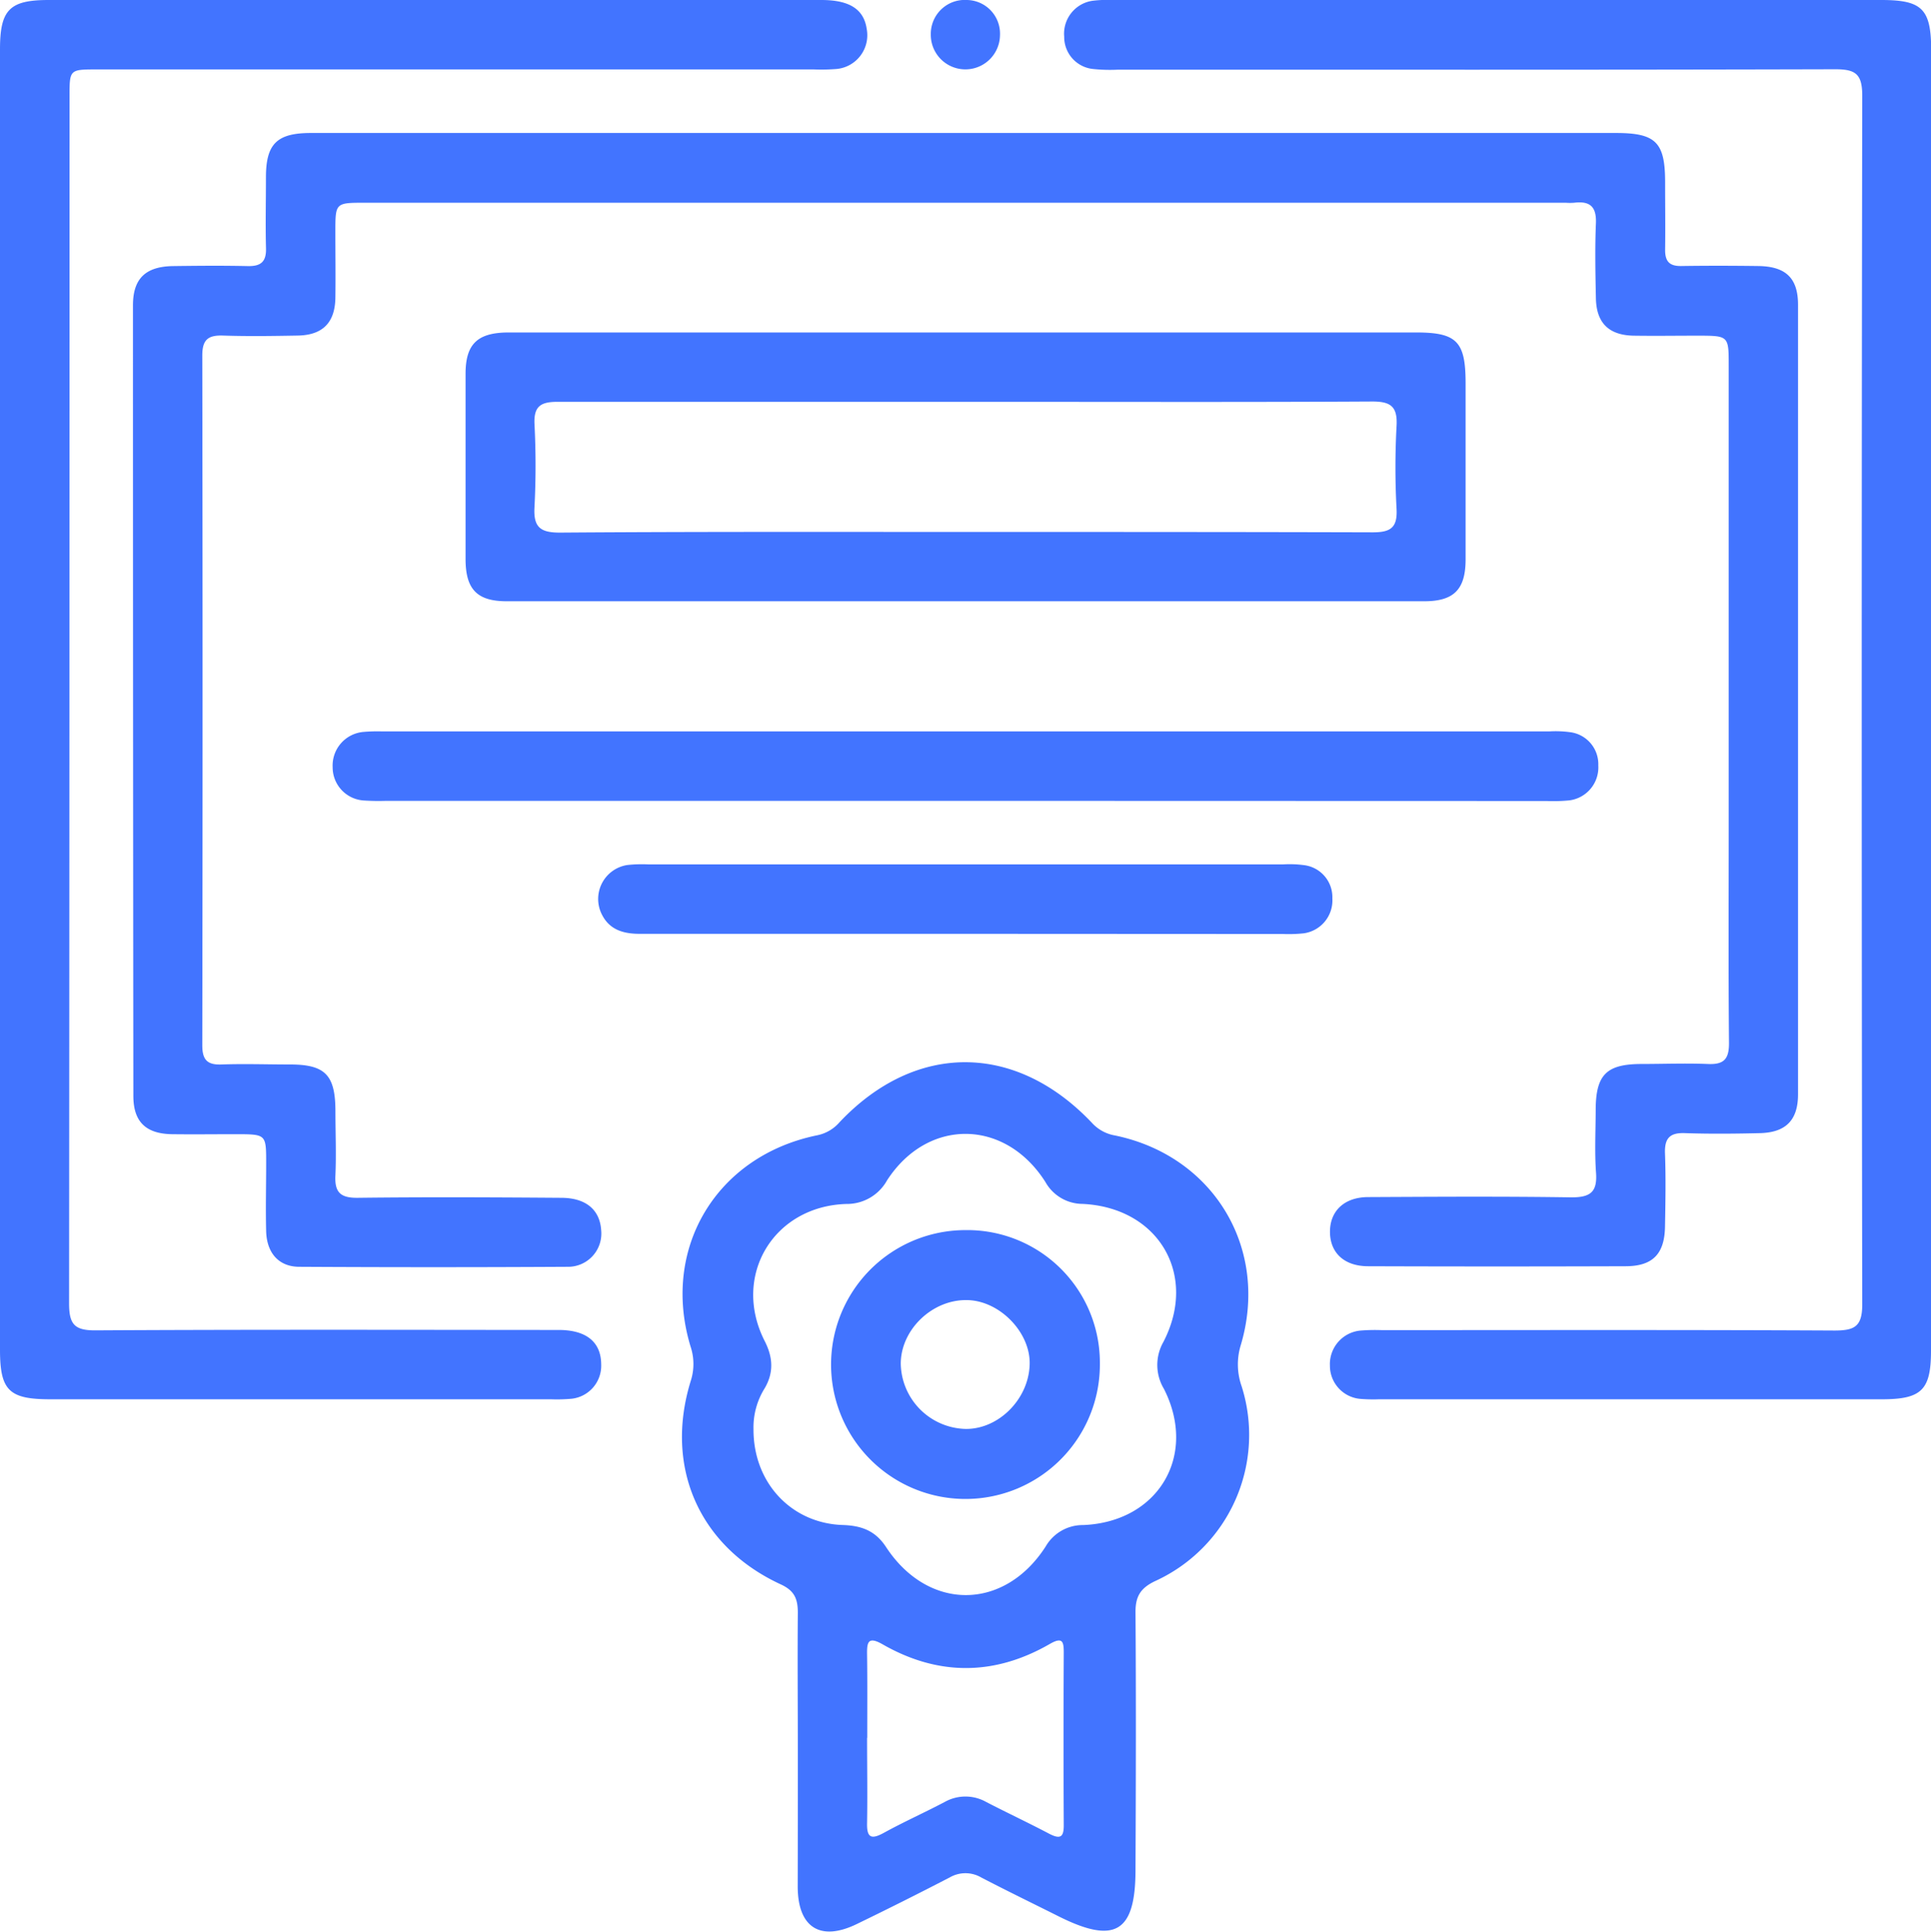 <?xml version="1.0" encoding="UTF-8"?> <svg xmlns="http://www.w3.org/2000/svg" viewBox="0 0 348.53 348.63"> <defs> <style>.cls-1{fill:#4274ff;}</style> </defs> <title>sertificat</title> <g id="Слой_2" data-name="Слой 2"> <g id="Слой_1-2" data-name="Слой 1"> <path class="cls-1" d="M174.64,24q58.5,0,117,0c7.2,0,8.88,1.66,8.9,8.75,0,4.13.06,8.25,0,12.38,0,2.09.83,2.91,2.91,2.88,4.62-.07,9.25-.06,13.87,0,5,.06,7.21,2.17,7.21,7q0,71.25,0,142.49c0,4.69-2.24,6.89-6.89,7s-9,.15-13.5,0c-2.84-.12-3.73,1-3.62,3.72.16,4.37.08,8.75,0,13.12-.07,4.94-2.2,7.16-7.07,7.18q-23.25.08-46.5,0c-4.33,0-6.89-2.43-6.9-6.2s2.58-6.25,6.84-6.28c12.25-.06,24.5-.14,36.75.05,3.46,0,4.68-1,4.43-4.46-.27-3.73-.07-7.49-.06-11.24,0-6.42,1.91-8.34,8.2-8.37,4,0,8-.16,12,0,3,.15,3.89-.93,3.86-3.87-.12-13-.05-26-.05-39V66c0-5.41,0-5.41-5.59-5.42-3.87,0-7.75.06-11.62,0-4.44-.1-6.67-2.31-6.76-6.73s-.19-9,0-13.49c.14-3.07-1.07-4.12-3.94-3.77a10.72,10.72,0,0,1-1.5,0H65.9c-5.37,0-5.37,0-5.37,5.26,0,4,.06,8,0,12-.1,4.41-2.33,6.63-6.77,6.71s-9,.15-13.5,0c-2.69-.09-3.75.73-3.75,3.59q.1,62.25,0,124.49c0,2.6.87,3.57,3.48,3.47,4.12-.15,8.25,0,12.37,0,6.33,0,8.16,1.9,8.18,8.35,0,3.87.17,7.76,0,11.62-.17,3.09.89,4.12,4,4.09,12.25-.15,24.49-.09,36.74,0,4.48,0,7,2.17,7.23,5.87a6,6,0,0,1-6.1,6.58q-24.19.14-48.37,0c-3.71,0-5.86-2.47-6-6.33-.11-4.13,0-8.25,0-12.38,0-5.21,0-5.21-5.41-5.22-3.87,0-7.75.05-11.62,0-4.69-.09-6.94-2.24-6.94-6.92Q24,126.34,24,55.11c0-4.85,2.28-7,7.2-7.09,4.49-.06,9-.1,13.49,0,2.4.06,3.4-.78,3.32-3.25C47.9,40.54,48,36.29,48,32c0-6.07,2-8,8.15-8Q115.4,24,174.64,24Z"></path> <path class="cls-1" d="M0,126.24V8.9C0,1.75,1.72,0,8.79,0H148.25c5.1,0,7.68,1.68,8.19,5.25A6.12,6.12,0,0,1,151,12.45a35.28,35.28,0,0,1-4.12.08H17.55c-5,0-5,0-5,4.86q0,108.9-.08,217.81c0,3.73.9,4.92,4.78,4.89,27.86-.16,55.73-.09,83.6-.07,5,0,7.63,2.2,7.66,6.19a6,6,0,0,1-5.31,6.22,29.26,29.26,0,0,1-3.75.1H9.08c-7.46,0-9.08-1.59-9.08-8.95Z"></path> <path class="cls-1" d="M348.53,126.41q0,58.68,0,117.34c0,7.11-1.69,8.78-8.88,8.78H248.92a29.12,29.12,0,0,1-3.37-.07,6,6,0,0,1-5.51-6,6.08,6.08,0,0,1,5.61-6.34,33.48,33.48,0,0,1,3.75-.07c27.24,0,54.48-.07,81.72.07,3.61,0,5-.71,5-4.7q-.18-109.08,0-218.18c0-3.92-1.24-4.75-4.92-4.74-43.11.12-86.22.07-129.34.07a29.22,29.22,0,0,1-4.49-.11,5.8,5.8,0,0,1-5.29-5.84A6,6,0,0,1,197.12.15,22.17,22.17,0,0,1,200.86,0h138.7c7.37,0,9,1.62,9,9.07Z"></path> <path class="cls-1" d="M144,315.8c0-8.24-.07-16.48,0-24.73,0-2.52-.59-4-3.11-5.15-14.72-6.81-21-21.17-16.23-36.66a9.92,9.92,0,0,0,0-6.19c-5.41-17.69,4.59-34.44,22.82-38.18a7.22,7.22,0,0,0,4.06-2.37c13.68-14.48,31.8-14.42,45.58.16a7.28,7.28,0,0,0,4.13,2.24c17.89,3.7,27.95,20.55,22.65,38a11.9,11.9,0,0,0,.21,7.28,29,29,0,0,1-15.55,35.11c-2.71,1.27-3.63,2.79-3.61,5.67.11,15.49.07,31,0,46.47,0,11.25-3.68,13.48-13.8,8.43-4.69-2.35-9.41-4.64-14.06-7.06a5.66,5.66,0,0,0-5.67,0q-8.32,4.31-16.75,8.4c-6.61,3.22-10.67.64-10.69-6.73C144,332.29,144,324.05,144,315.8Zm-8-57.9c-.05,9.71,6.84,17,16.08,17.32,3.39.11,5.91,1,7.86,4,7.62,11.59,21.33,11.51,28.8-.13a7.72,7.72,0,0,1,6.77-3.86c13.55-.55,20.68-12.54,14.57-24.58a8.39,8.39,0,0,1-.1-8.46c6.28-12.11-.86-24.26-14.58-24.92a7.72,7.72,0,0,1-6.71-3.95c-7.27-11.46-21.28-11.6-28.59-.29a8.28,8.28,0,0,1-7.33,4.25c-13.18.39-20.72,13-14.75,24.74,1.5,2.94,1.66,5.68,0,8.52A13.3,13.3,0,0,0,136,257.9Zm20.5,55.73c0,5.12.09,10.24,0,15.36-.07,2.72.79,3,3,1.8,3.63-2,7.38-3.67,11-5.58a7.64,7.64,0,0,1,7.51,0c3.77,1.95,7.61,3.75,11.37,5.73,1.94,1,2.64.69,2.62-1.58q-.08-15.54,0-31.09c0-1.92-.17-2.93-2.47-1.61-10,5.78-20.17,5.85-30.23.09-2.71-1.55-2.83-.27-2.8,1.92C156.57,303.64,156.53,308.63,156.53,313.63Z"></path> <path class="cls-1" d="M174.65,60h80.94c7.34,0,8.93,1.62,8.94,9.09,0,10.61,0,21.23,0,31.85,0,5.42-2.09,7.56-7.43,7.57q-82.81,0-165.63,0c-5.35,0-7.42-2.14-7.44-7.57q0-16.67,0-33.35C84,62.08,86.16,60,91.84,60Q133.24,60,174.65,60Zm-.39,36c24.5,0,49,0,73.5.07,3.23,0,4.48-.83,4.31-4.21a138.8,138.8,0,0,1,0-15c.2-3.55-1.11-4.42-4.49-4.4-22.38.13-44.75.06-67.13.06-26.62,0-53.25,0-79.87,0-3,0-4.25.82-4.11,4a147,147,0,0,1,0,15c-.22,3.7,1.13,4.62,4.68,4.6C125.51,95.94,149.89,96,174.26,96Z"></path> <path class="cls-1" d="M173.88,144.53H69.7a40.41,40.41,0,0,1-4.12-.07,6,6,0,0,1-5.54-6,6.09,6.09,0,0,1,5.57-6.37A29.16,29.16,0,0,1,69,132H279.59a19.39,19.39,0,0,1,3.74.13,5.82,5.82,0,0,1,5.15,6,6,6,0,0,1-5.18,6.31,29.76,29.76,0,0,1-4.12.12Z"></path> <path class="cls-1" d="M173.88,168.53c-19.48,0-39,0-58.44,0-3.15,0-5.69-.85-7-3.91a6.2,6.2,0,0,1,4.79-8.51A24.49,24.49,0,0,1,117,156H231.6a19.32,19.32,0,0,1,3.73.13,5.82,5.82,0,0,1,5.15,6,6,6,0,0,1-5.18,6.31,25.88,25.88,0,0,1-3.74.12Z"></path> <path class="cls-1" d="M180.49,6.35A6.23,6.23,0,0,1,168,6.2,6.13,6.13,0,0,1,174.53,0,6.07,6.07,0,0,1,180.49,6.35Z"></path> <path class="cls-1" d="M198.52,246.12A24.26,24.26,0,1,1,174.22,222,23.93,23.93,0,0,1,198.52,246.12Zm-24-11.49c-6.27-.11-11.94,5.35-11.94,11.49a12,12,0,0,0,11.7,11.76c5.92.07,11.32-5.3,11.56-11.5C186.11,240.57,180.49,234.73,174.57,234.63Z"></path> </g> </g> </svg> 